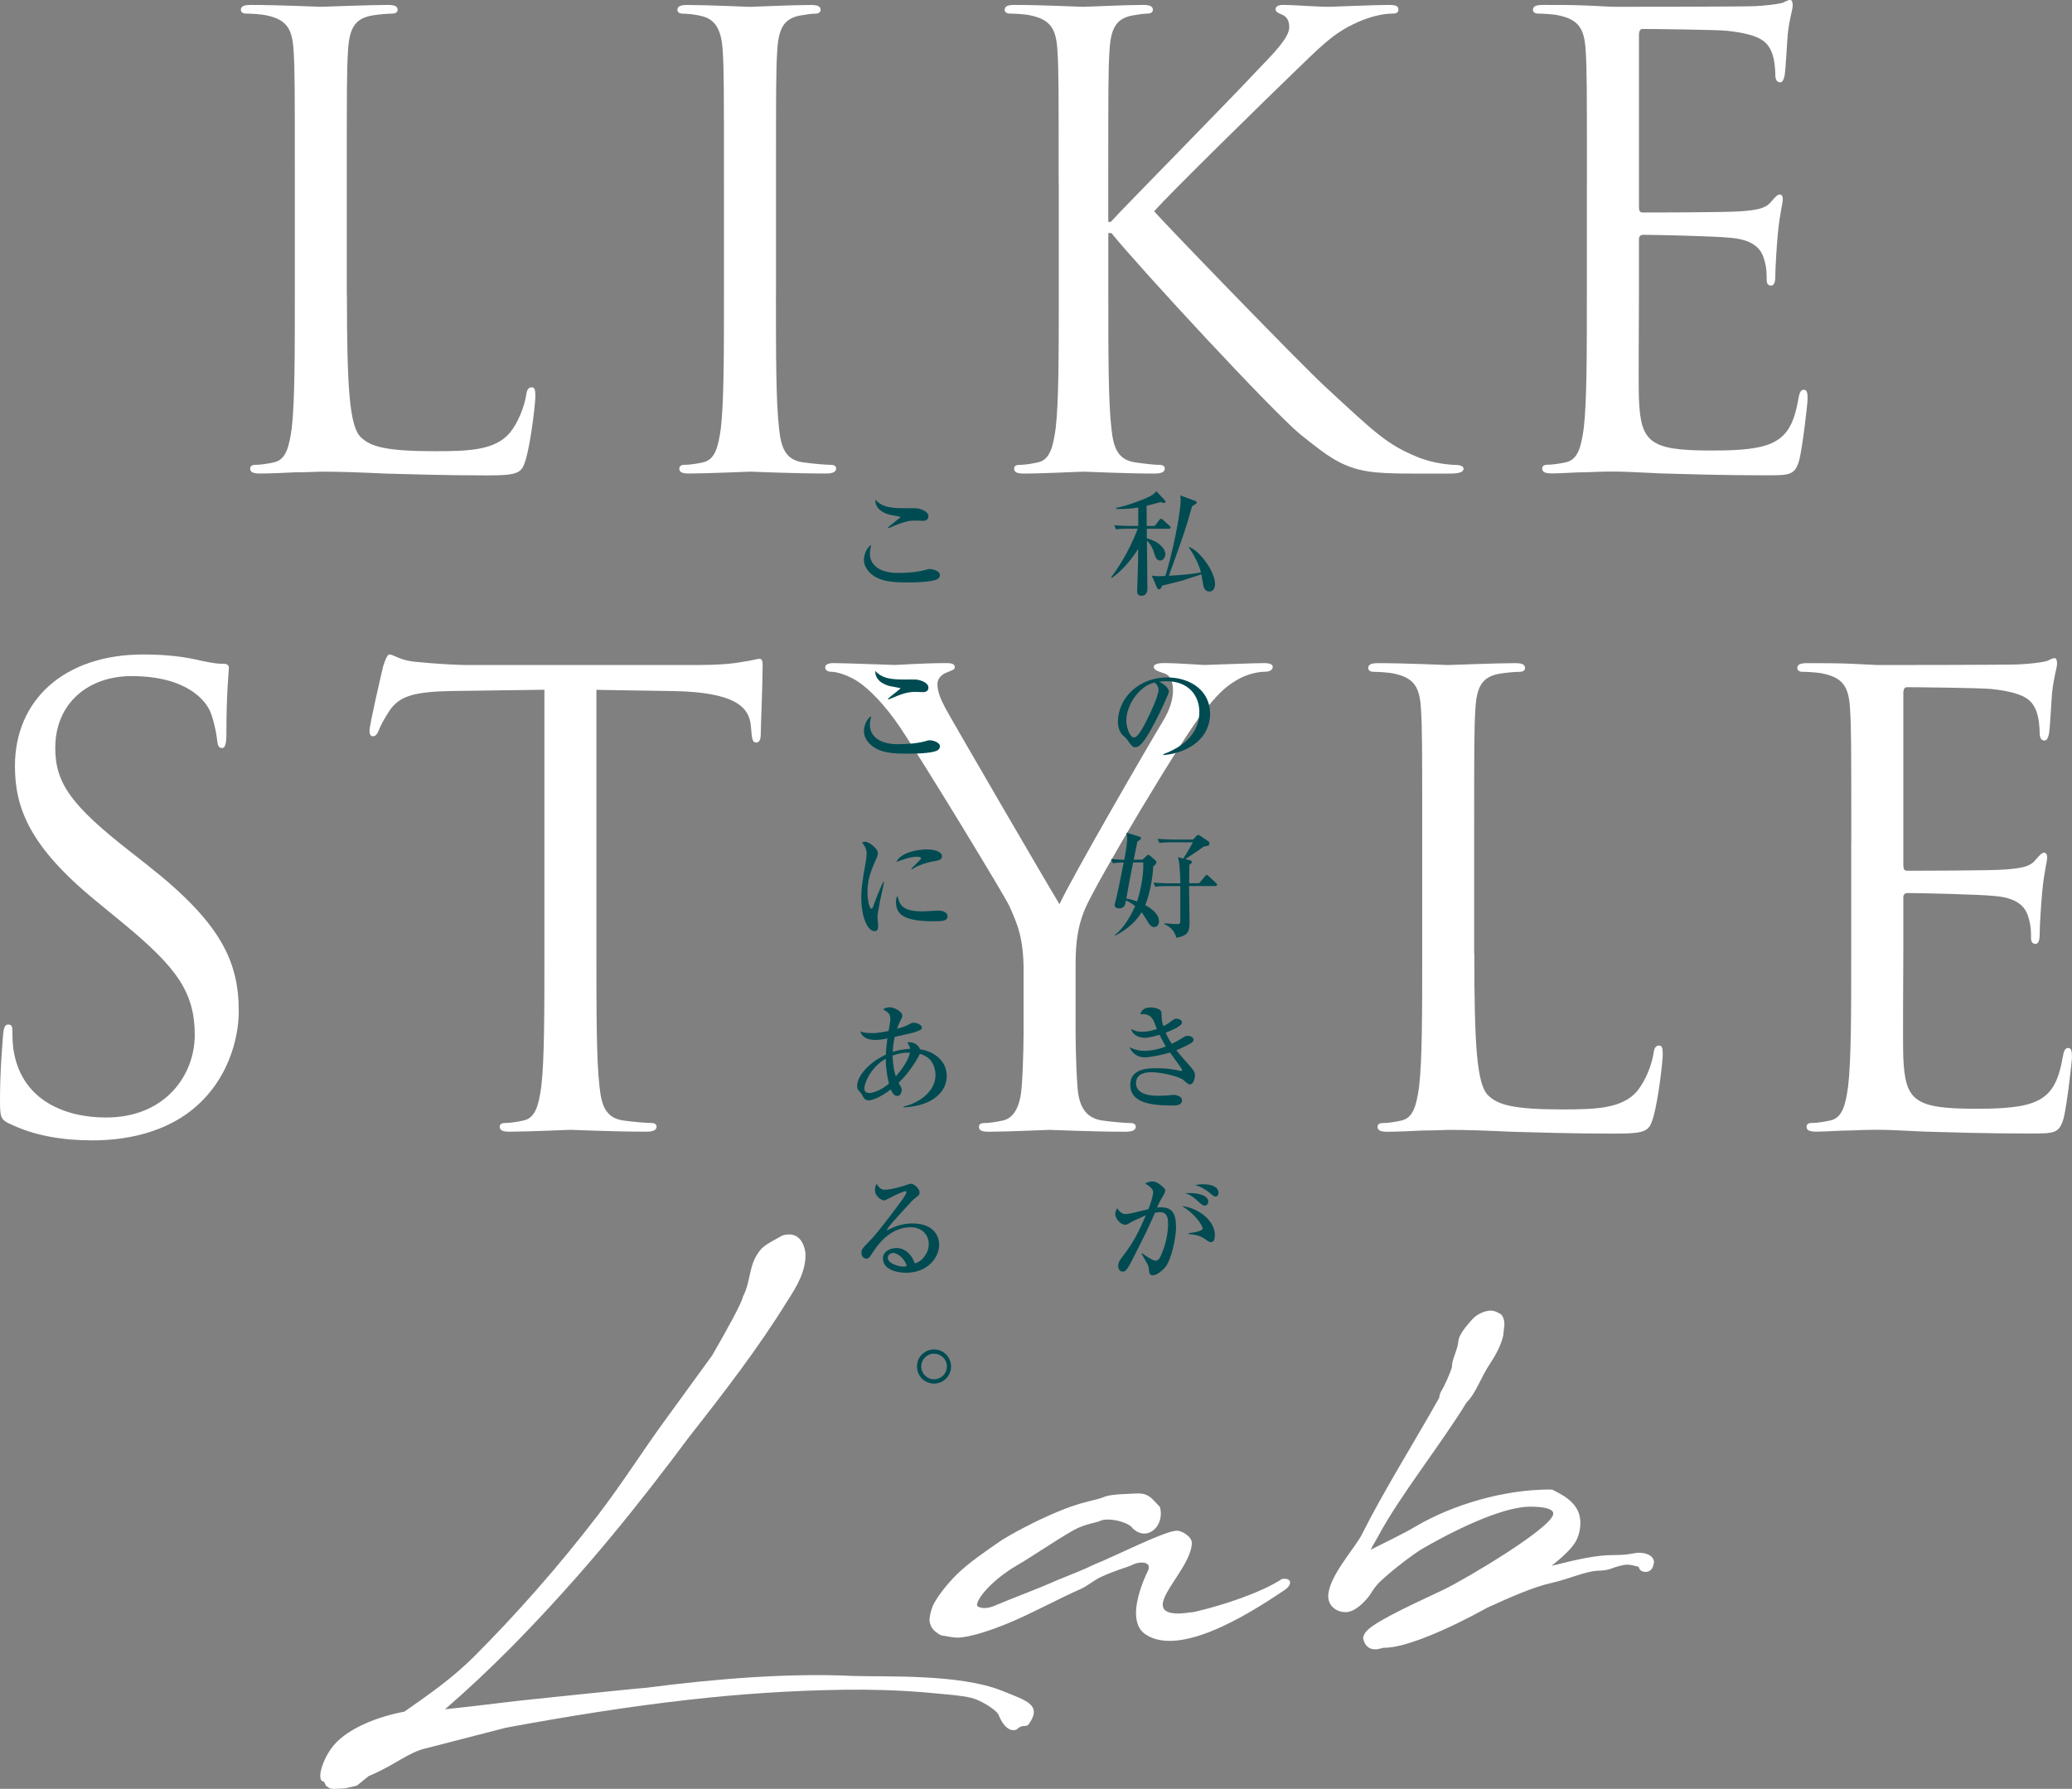 <?xml version="1.0" encoding="UTF-8"?>
<svg id="_レイヤー_2" data-name="レイヤー 2" xmlns="http://www.w3.org/2000/svg" viewBox="0 0 386.95 334.14">
  <rect x="0" y="0" width="386.95" height="334.14" fill="#808080" stroke="none"/>
  <defs>
    <style>
      .cls-1 {
        fill: #004b52;
      }

      .cls-1, .cls-2 {
        stroke-width: 0px;
      }

      .cls-2 {
        fill: #fff;
      }
    </style>
  </defs>
  <g id="design">
    <g>
      <path class="cls-2" d="M64.79,55.11c0,17.02.46,24.43,2.55,26.51,1.85,1.85,4.86,2.66,13.89,2.66,6.14,0,11.23-.12,14.01-3.47,1.5-1.85,2.66-4.75,3.01-6.95.12-.93.35-1.51,1.04-1.51.58,0,.69.46.69,1.74s-.81,8.22-1.74,11.58c-.81,2.66-1.16,3.13-7.29,3.13-8.34,0-14.36-.23-19.22-.35-4.86-.23-8.45-.35-11.81-.35-.46,0-2.43.12-4.75.12-2.32.12-4.86.23-6.6.23-1.27,0-1.85-.23-1.85-.93,0-.35.23-.69.93-.69,1.04,0,2.43-.23,3.47-.46,2.32-.46,2.89-3.01,3.36-6.37.58-4.86.58-14.01.58-25.12v-20.38c0-18.06,0-21.3-.23-25.01-.23-3.94-1.16-5.79-4.98-6.6-.93-.23-2.9-.35-3.94-.35-.46,0-.93-.23-.93-.69,0-.69.58-.93,1.85-.93,5.21,0,12.5.35,13.08.35s9.03-.35,12.5-.35c1.27,0,1.85.23,1.85.93,0,.46-.46.69-.93.69-.81,0-2.43.12-3.82.35-3.36.58-4.28,2.55-4.52,6.6-.23,3.71-.23,6.95-.23,25.01v20.61Z"/>
      <path class="cls-2" d="M144.91,54.88c0,11.12,0,20.26.58,25.12.35,3.36,1.04,5.91,4.52,6.37,1.62.23,4.17.46,5.21.46.69,0,.93.35.93.69,0,.58-.58.93-1.85.93-6.37,0-13.66-.35-14.24-.35s-7.87.35-11.35.35c-1.27,0-1.85-.23-1.85-.93,0-.35.23-.69.93-.69,1.04,0,2.43-.23,3.47-.46,2.32-.46,2.89-3.01,3.36-6.37.58-4.86.58-14.01.58-25.12v-20.38c0-18.06,0-21.3-.23-25.01-.23-3.94-1.39-5.9-3.94-6.48-1.27-.35-2.78-.46-3.59-.46-.46,0-.93-.23-.93-.69,0-.69.58-.93,1.85-.93,3.82,0,11.12.35,11.69.35s7.87-.35,11.35-.35c1.27,0,1.85.23,1.85.93,0,.46-.46.69-.93.69-.81,0-1.51.12-2.89.35-3.13.58-4.05,2.55-4.28,6.6-.23,3.71-.23,6.95-.23,25.01v20.38Z"/>
      <path class="cls-2" d="M197.71,34.5c0-18.06,0-21.3-.23-25.01-.23-3.94-1.16-5.79-4.98-6.6-.93-.23-2.9-.35-3.94-.35-.46,0-.93-.23-.93-.69,0-.69.58-.93,1.85-.93,5.21,0,12.04.35,12.74.35,1.04,0,7.76-.35,11.23-.35,1.27,0,1.85.23,1.85.93,0,.46-.46.69-.93.69-.81,0-1.5.12-2.89.35-3.13.58-4.05,2.55-4.28,6.6-.23,3.71-.23,6.95-.23,25.01v6.95h.46c1.97-2.2,22.92-23.5,27.09-28.02,3.24-3.36,6.25-6.37,6.25-8.34,0-1.39-.58-2.08-1.51-2.43-.58-.23-1.04-.46-1.04-.93,0-.58.58-.81,1.39-.81,2.32,0,5.91.35,8.68.35.58,0,8.22-.35,11.12-.35,1.27,0,1.74.23,1.74.81s-.23.81-1.16.81c-1.74,0-4.17.58-6.48,1.62-4.75,2.08-7.29,4.98-12.5,9.96-2.89,2.78-23.04,22.46-25.47,25.36,3.01,3.36,27.09,28.25,31.84,32.65,9.73,9.03,11.69,10.88,17.25,13.2,3.01,1.27,6.37,1.51,7.18,1.51s1.51.23,1.51.69c0,.58-.58.93-2.55.93h-5.9c-3.24,0-5.44,0-7.99-.23-6.14-.58-9.03-3.13-14.01-7.06-5.21-4.28-29.76-30.8-35.31-37.63h-.58v11.35c0,11.12,0,20.26.58,25.12.35,3.36,1.04,5.91,4.52,6.37,1.62.23,3.47.46,4.52.46.69,0,.93.35.93.69,0,.58-.58.93-1.85.93-5.67,0-12.39-.35-13.32-.35s-7.64.35-11.12.35c-1.27,0-1.85-.23-1.85-.93,0-.35.23-.69.93-.69,1.04,0,2.43-.23,3.47-.46,2.32-.46,2.89-3.01,3.36-6.37.58-4.86.58-14.01.58-25.12v-20.38Z"/>
      <path class="cls-2" d="M296.36,34.5c0-18.06,0-21.3-.23-25.01-.23-3.94-1.16-5.79-4.98-6.6-.93-.23-2.9-.35-3.94-.35-.46,0-.93-.23-.93-.69,0-.69.58-.93,1.85-.93,2.66,0,5.79,0,8.34.12l4.75.23c.81,0,23.85,0,26.51-.12,2.2-.12,4.05-.35,4.98-.58.58-.12,1.04-.58,1.62-.58.35,0,.46.46.46,1.04,0,.81-.58,2.2-.93,5.44-.12,1.16-.35,6.25-.58,7.64-.12.58-.35,1.27-.81,1.27-.69,0-.93-.58-.93-1.51,0-.81-.12-2.78-.69-4.17-.81-1.85-1.97-3.24-8.22-3.94-1.97-.23-14.59-.35-15.86-.35-.46,0-.69.35-.69,1.16v31.96c0,.81.12,1.16.69,1.16,1.51,0,15.75,0,18.41-.23,2.78-.23,4.4-.46,5.44-1.62.81-.93,1.27-1.51,1.74-1.51.35,0,.58.23.58.93s-.58,2.66-.93,6.48c-.23,2.32-.46,6.6-.46,7.41,0,.93,0,2.2-.81,2.2-.58,0-.81-.46-.81-1.04,0-1.16,0-2.32-.46-3.82-.46-1.62-1.51-3.59-6.02-4.05-3.13-.35-14.59-.58-16.56-.58-.58,0-.81.35-.81.81v10.19c0,3.94-.12,17.37,0,19.8.35,7.99,2.08,9.49,13.43,9.49,3.01,0,8.1,0,11.12-1.27,3.01-1.27,4.4-3.59,5.21-8.34.23-1.27.46-1.74,1.04-1.74.69,0,.69.93.69,1.74,0,.93-.93,8.8-1.51,11.23-.81,3.01-1.74,3.01-6.25,3.01-8.68,0-15.05-.23-19.57-.35-4.52-.23-7.29-.35-9.03-.35-.23,0-2.2,0-4.63.12-2.32,0-4.98.23-6.72.23-1.27,0-1.85-.23-1.85-.93,0-.35.23-.69.93-.69,1.04,0,2.43-.23,3.47-.46,2.32-.46,2.89-3.01,3.36-6.37.58-4.86.58-14.01.58-25.12v-20.38Z"/>
    </g>
    <g>
      <path class="cls-2" d="M133.07,253.05c2.94-5.08,5.51-9.81,5.66-10.81,1.65-3.15.93-6.09,3.44-8.95.86-.93,2.72-1.79,3.94-2.51,2.65-.79,3.94.86,4.3,3.22.21,3.29-1.65,6.37-3.29,8.88-5.51,8.95-11.82,17.11-18.4,25.49-4.58,6.16-9.45,12.46-14.61,18.69-5.94,7.16-12.32,14.25-19.05,21.05-3.87,3.87-7.81,7.59-11.96,11.17,6.16-.64,13.25-1.58,16.26-1.86.07,0,19.76-2.08,21.27-2.15,13.18-1.72,26.78-2.79,38.6-2.22,6.02.21,19.76-.43,27.78,2.72,2.94,1.22,5.37,1.93,5.94,3.37.29.72.07,1.65-.79,2.86-.5.79-1.15-.07-2.22,1-1,.57-2.43-.14-3.44-2.65-.29-.79-2.51-2.22-4.08-2.86-1.36-.57-3.08-.72-4.94-.93-1.5-.14-3.01-.29-4.65-.43-5.23-.43-10.24-.57-15.32-.5-9.74.14-19.33.79-28.79,1.86-11.53,1.29-22.99,3.15-34.23,5.23l-14.75,3.8c-3.58.79-5.73,3.08-10.88,5.23l-2.22,1.79-2.15.5c-2.15.14-2.94.21-3.29-.29-.5,0-.43-.93-.86-1-1.36-.29.07-4.73,2.29-7.09,2.58-2.79,7.59-4.94,12.89-5.94,4.37-3.08,8.74-6.02,13.1-10.38,7.73-7.73,15.83-16.9,23.06-26.35,4.51-5.87,8.52-12.25,12.46-17.62l8.95-12.32Z"/>
      <path class="cls-2" d="M211.55,285.49c-.79-1.22-4.58-2.08-6.02-1.43-.64.36-2.94.57-5.08,1.79-3.29,1.86-8.09,5.16-10.6,6.59-4.44,2.58-7.59,6.23-7.38,7.52.86.72,2.51.36,3.37-.07,3.94-1.65,8.09-3.15,11.6-4.73,2.22-.93,4.58-1.79,6.95-2.94,3.94-1.58,13.18-6.3,15.4-6.3,1,0,2.79,1.15,2.79,2.29-.07,3.8-5.44,8.95-5.44,11.53,0,1,.79,1.65,2.86,1.65.79,0,1.79-.14,3.01-.29,5.37-1.22,12.6-3.65,16.4-6.16,1.79-.29,2.01,1,.57,2.01-4.3,2.86-18.98,12.96-25.99,8.38-1.58-1-2-2.94-1.79-5.01.29-2.79,1.65-5.87,2.29-7.16.5-1.72-2.15-1.36-2.86-.93-1,.5-3.29,1.07-5.94,2.29-1.29.57-2.58,1.72-3.87,2.29-3.94,1.72-9.17,4.58-13.32,6.3-4.44,1.86-7.81,2.72-9.6,2.79-1,0-2.15-.29-3.15-.43-1.43-.79-1.93-1.43-2.15-2.65-.07-.64.21-1.86.57-2.79.64-1.43,2.29-3.72,4.51-5.94,2.29-2.22,5.23-4.23,8.45-6.44,3.15-1.93,7.95-4.37,11.89-5.87,3.72-1.43,5.94-1.58,7.3-2.22,1.36-.5,4.44-.5,5.51-.57,1.65-.14,2.58.14,3.65,1.29l1.15,1.22c.93,3.44-2.29,6.59-5.08,4.01Z"/>
      <path class="cls-2" d="M268.76,261.07c.07-.36.14-.72.36-1.15.79-1.29,1.58-3.22,2.01-4.44,0-1.65,1.07-3.22,1.22-4.94.14-1.43,1.79-3.15,2.58-4.08.86-1,2.43-1.65,3.44-1.65.57,0,1.15.21,1.58.5.07.07.14.07.21.07.64.5.79,1.29.79,2.08,0,.43-.07.5-.07.5,0,.5-.14,1-.14,1.5-.36,1.58-1.22,3.37-2.36,5.08-1.93,2.86-2.65,5.59-4.51,7.45-4.87,7.95-12.6,17.62-16.54,25.06-.43.79-.93,1.58-1.36,2.43,2.79-1.43,6.44-3.15,8.31-4.3,7.02-4.15,16.61-6.95,25.13-6.95.29,0,.5,0,.72.14,2.58,1.29,5.01,2.86,5.01,6.09,0,1.29-.36,2.65-.93,3.58-.72,1.22-2.29,2.72-4.44,4.44,4.65-1.15,8.16-2.01,11.67-2.01,3.08,0,3.58-.43,4.73-.43.43,0,2.72.14,2.72,1.86l-.21.79c-.29.64-.79.93-1.36.93-.72,0-1.15-.36-1.29-.93-.72-.21-1.5-.43-2.22-.43-.21,0-.43.07-.57.07-2.58.5-2.22,1-4.87,1.07-2.15.07-5.51,1.58-8.66,2.29-3.29.72-7.66,2.65-11.89,4.58-7.38,4.08-15.32,7.52-19.26,7.52h-.21c-.57.14-1.07.29-1.5.29-1.58,0-2.08-1.15-2.29-2.08.21-1.29,1.22-2.15,5.08-4.23,2.94-1.58,6.59-3.22,10.17-4.94,3.58-1.72,20.27-11.53,20.27-14.11,0-.86-1.65-1.29-4.3-1.29-4.44,0-12.1,3.22-20.19,7.88-1.43.86-4.94,3.44-7.59,5.87-1.43,1.29-1.86,2.43-2.65,3.37-1.29,1.5-2.72,2.58-4.01,2.58-2,0-3.29-1.36-3.29-2.94,0-3.65,5.01-9.02,6.3-11.6,4.01-8.02,9.81-17.26,14.46-25.56Z"/>
    </g>
    <g>
      <path class="cls-2" d="M1.74,209.9c-1.62-.81-1.74-1.27-1.74-4.4,0-5.79.46-10.42.58-12.27.12-1.27.35-1.85.93-1.85.69,0,.81.35.81,1.27,0,1.04,0,2.66.35,4.28,1.74,8.57,9.38,11.81,17.14,11.81,11.12,0,16.56-7.99,16.56-15.4,0-7.99-3.36-12.62-13.32-20.84l-5.21-4.28c-12.27-10.07-15.05-17.25-15.05-25.13,0-12.39,9.26-20.84,23.97-20.84,4.52,0,7.87.46,10.77,1.16,2.2.46,3.13.58,4.05.58s1.16.23,1.16.81-.46,4.4-.46,12.27c0,1.85-.23,2.66-.81,2.66-.69,0-.81-.58-.93-1.51-.12-1.39-.81-4.52-1.51-5.79-.69-1.27-3.82-6.14-14.47-6.14-7.99,0-14.24,4.98-14.24,13.43,0,6.6,3.01,10.77,14.13,19.45l3.24,2.55c13.66,10.77,16.9,17.95,16.9,27.21,0,4.75-1.85,13.55-9.84,19.22-4.98,3.47-11.23,4.86-17.48,4.86-5.44,0-10.77-.81-15.52-3.13Z"/>
      <path class="cls-2" d="M111.38,177.82c0,11.12,0,20.26.58,25.12.35,3.36,1.04,5.91,4.52,6.37,1.62.23,4.17.46,5.21.46.69,0,.93.35.93.69,0,.58-.58.93-1.85.93-6.37,0-13.66-.35-14.24-.35s-7.87.35-11.35.35c-1.27,0-1.85-.23-1.85-.93,0-.35.23-.69.93-.69,1.04,0,2.43-.23,3.47-.46,2.32-.46,2.89-3.01,3.36-6.37.58-4.86.58-14.01.58-25.12v-48.98l-17.14.23c-7.18.12-9.96.93-11.81,3.71-1.27,1.97-1.62,2.78-1.97,3.59-.35.93-.69,1.16-1.16,1.16-.35,0-.58-.35-.58-1.04,0-1.16,2.32-11.12,2.55-12.04.23-.69.69-2.2,1.16-2.2.81,0,1.97,1.16,5.09,1.39,3.36.35,7.76.58,9.15.58h43.42c3.71,0,6.37-.23,8.22-.58,1.74-.23,2.78-.58,3.24-.58.58,0,.58.69.58,1.39,0,3.47-.35,11.46-.35,12.74,0,1.04-.35,1.51-.81,1.51-.58,0-.81-.35-.93-1.97l-.12-1.27c-.35-3.47-3.13-6.14-14.24-6.37l-14.59-.23v48.98Z"/>
      <path class="cls-2" d="M191.16,181.41c0-6.25-1.16-8.8-2.66-12.16-.81-1.85-16.33-27.32-20.38-33.35-2.89-4.28-5.79-7.18-7.87-8.57-1.74-1.16-3.94-1.85-4.98-1.85-.58,0-1.16-.23-1.16-.81,0-.46.46-.81,1.51-.81,2.2,0,10.88.35,11.46.35.81,0,5.21-.35,9.73-.35,1.27,0,1.5.35,1.5.81s-.69.58-1.74,1.04c-.93.46-1.5,1.16-1.5,2.08,0,1.39.58,2.78,1.5,4.52,1.85,3.36,19.22,33.23,21.3,36.59,2.2-4.86,16.9-30.22,19.22-34.04,1.51-2.43,1.97-4.4,1.97-5.91,0-1.62-.46-2.89-1.85-3.24-1.04-.35-1.74-.58-1.74-1.16,0-.46.69-.69,1.85-.69,3.01,0,6.72.35,7.64.35.69,0,9.03-.35,11.23-.35.81,0,1.5.23,1.5.69,0,.58-.58.93-1.5.93-1.27,0-3.47.46-5.33,1.62-2.32,1.39-3.59,2.78-6.14,5.91-3.82,4.63-20.03,31.84-22.11,36.82-1.74,4.17-1.74,7.76-1.74,11.58v9.96c0,1.85,0,6.72.35,11.58.23,3.36,1.27,5.91,4.75,6.37,1.62.23,4.17.46,5.21.46.69,0,.93.35.93.69,0,.58-.58.93-1.85.93-6.37,0-13.66-.35-14.24-.35s-7.87.35-11.35.35c-1.27,0-1.85-.23-1.85-.93,0-.35.23-.69.93-.69,1.04,0,2.43-.23,3.47-.46,2.32-.46,3.36-3.01,3.59-6.37.35-4.86.35-9.73.35-11.58v-9.96Z"/>
      <path class="cls-2" d="M275.33,178.06c0,17.02.46,24.43,2.55,26.51,1.85,1.85,4.86,2.66,13.89,2.66,6.14,0,11.23-.12,14.01-3.47,1.5-1.85,2.66-4.75,3.01-6.95.12-.93.35-1.51,1.04-1.51.58,0,.69.46.69,1.74s-.81,8.22-1.74,11.58c-.81,2.66-1.16,3.13-7.29,3.13-8.34,0-14.36-.23-19.22-.35-4.86-.23-8.45-.35-11.81-.35-.46,0-2.43.12-4.75.12-2.32.12-4.86.23-6.6.23-1.27,0-1.85-.23-1.85-.93,0-.35.23-.69.93-.69,1.04,0,2.43-.23,3.47-.46,2.32-.46,2.89-3.01,3.36-6.37.58-4.86.58-14.01.58-25.12v-20.38c0-18.06,0-21.3-.23-25.01-.23-3.94-1.16-5.79-4.98-6.6-.93-.23-2.89-.35-3.94-.35-.46,0-.93-.23-.93-.69,0-.69.58-.93,1.85-.93,5.21,0,12.5.35,13.08.35s9.03-.35,12.5-.35c1.27,0,1.85.23,1.85.93,0,.46-.46.69-.93.69-.81,0-2.43.12-3.82.35-3.36.58-4.28,2.55-4.52,6.6-.23,3.71-.23,6.95-.23,25.01v20.61Z"/>
      <path class="cls-2" d="M345.73,157.45c0-18.06,0-21.3-.23-25.01-.23-3.94-1.16-5.79-4.98-6.6-.93-.23-2.89-.35-3.94-.35-.46,0-.93-.23-.93-.69,0-.69.58-.93,1.85-.93,2.66,0,5.79,0,8.34.12l4.75.23c.81,0,23.85,0,26.51-.12,2.2-.12,4.05-.35,4.98-.58.58-.12,1.04-.58,1.62-.58.35,0,.46.46.46,1.04,0,.81-.58,2.2-.93,5.44-.12,1.16-.35,6.25-.58,7.64-.12.58-.35,1.27-.81,1.27-.69,0-.93-.58-.93-1.51,0-.81-.12-2.78-.69-4.17-.81-1.85-1.97-3.24-8.22-3.94-1.97-.23-14.59-.35-15.86-.35-.46,0-.69.35-.69,1.16v31.96c0,.81.12,1.16.69,1.16,1.5,0,15.75,0,18.41-.23,2.78-.23,4.4-.46,5.44-1.62.81-.93,1.27-1.51,1.74-1.51.35,0,.58.23.58.93s-.58,2.66-.93,6.48c-.23,2.32-.46,6.6-.46,7.41,0,.93,0,2.2-.81,2.2-.58,0-.81-.46-.81-1.04,0-1.16,0-2.32-.46-3.82-.46-1.62-1.51-3.59-6.02-4.05-3.13-.35-14.59-.58-16.56-.58-.58,0-.81.35-.81.81v10.19c0,3.94-.12,17.37,0,19.8.35,7.99,2.08,9.49,13.43,9.49,3.01,0,8.1,0,11.12-1.27s4.4-3.59,5.21-8.34c.23-1.27.46-1.74,1.04-1.74.69,0,.69.93.69,1.74,0,.93-.93,8.8-1.51,11.23-.81,3.01-1.74,3.01-6.25,3.01-8.68,0-15.05-.23-19.57-.35-4.52-.23-7.29-.35-9.03-.35-.23,0-2.2,0-4.63.12-2.32,0-4.98.23-6.72.23-1.27,0-1.85-.23-1.85-.93,0-.35.23-.69.93-.69,1.04,0,2.43-.23,3.47-.46,2.32-.46,2.89-3.01,3.36-6.37.58-4.86.58-14.01.58-25.12v-20.38Z"/>
    </g>
    <g>
      <path class="cls-1" d="M218.31,98.76h-4.14v1.8c2.15.52,3.46,1.85,3.46,2.98,0,.45-.32,1.16-.97,1.16-.71,0-.9-.71-1.07-1.25-.45-1.5-1.01-2.08-1.4-2.47,0,.86.09,8.7.09,9.02,0,1.27-.97,1.29-1.1,1.29-.82,0-.82-.69-.82-.99,0-.17.17-4.38.17-5.2.02-1.09.02-1.89.02-2.55-1.18,1.85-2.98,4.1-4.92,5.41l-.11-.15c2.3-3.07,3.84-6.14,4.96-9.06h-1.74c-1.31,0-1.78.04-2.32.13l-.34-.77c1.29.11,2.81.13,3.05.13h1.44v-3.44c-1.98.32-3.39.28-4.12.26v-.19c2.23-.43,5.05-1.59,5.71-1.87,1.18-.52,1.5-.9,1.78-1.25l1.61,1.72c.09.11.11.19.11.26,0,.21-.19.21-.26.21-.11,0-.58-.13-.69-.15-.71.19-1.44.41-2.58.69,0,.6.02,3.22.02,3.76h1.5l.82-1.07c.17-.24.24-.28.32-.28.15,0,.34.17.41.24l1.2,1.07c.13.11.21.17.21.32,0,.19-.17.24-.32.24ZM225.82,110.49c-.9,0-1.05-.92-1.12-1.25l-.34-1.95c-.6.19-3.61,1.18-3.8,1.22-2.9.73-3.22.82-3.5.88-.09.19-.28.47-.32.56-.04.06-.17.13-.32.13-.09,0-.26-.06-.34-.28l-.99-2.28c.36.04.73.11,1.33.11.17,0,.97-.04,1.2-.04,1.18-3.54,2.86-11.57,2.86-14.08,0-.39-.02-.69-.06-.97l2.75,1.01c.11.04.32.13.32.3,0,.19-.09.24-.88.73-1.05,3.84-1.37,4.77-4.32,12.97,1.8-.11,4.29-.28,5.99-.64-.28-1.18-1.16-3.11-2.3-4.68l.06-.06c1.95.62,4.87,4.57,4.87,6.91,0,.64-.24,1.42-1.09,1.42Z"/>
      <path class="cls-1" d="M217.24,140.89c1.57-.6,6.74-2.64,6.74-7.9,0-2.98-1.93-5.75-6.18-5.75-.64,0-1.07.06-1.35.11,1.44.62,1.85,1.52,1.85,1.85,0,.3-1.59,3.8-2.77,6.01-2.23,4.21-2.96,4.36-3.56,4.36-.47,0-.71-.32-1.37-1.27-.3-.43-.39-.49-.86-.9-.64-.54-.97-1.67-.97-2.49,0-4.62,3.99-8.37,9.21-8.37,4.4,0,8.01,2.53,8.01,6.78,0,4.47-3.86,7.3-8.74,7.73v-.15ZM210.34,134.52c0,1.37.64,3.22,1.44,3.22.69,0,1.52-1.59,1.98-2.43.69-1.31,2.6-5.2,2.6-6.48,0-.15-.02-.73-.73-1.35-2.92.67-5.28,4.27-5.28,7.04Z"/>
      <path class="cls-1" d="M215.54,173.17c-.54,0-.88-.49-.99-.67-.94-1.52-1.05-1.7-1.35-2.1-1.42,2.32-3.41,3.56-4.94,4.38l-.04-.13c1.72-1.42,2.85-3.37,3.78-5.41-.75-.56-1.33-.86-1.72-1.05-.15.84-.26,1.48-1.29,1.48-.58,0-.84-.32-.84-.56,0-.09.02-.13.11-.52.52-2.06.6-2.49,1.59-7.47-1.09,0-1.61.06-2.02.13l-.36-.79c.94.09,1.52.11,2.49.13.43-2.13.54-3.5.54-3.93,0-.49-.06-.82-.13-1.12l2.3.69c.28.09.41.15.41.34s-.09.28-.67.62c-.11.54-.58,2.92-.69,3.39h1.63l.69-.64c.19-.19.26-.26.41-.26s.26.11.36.19l.94.82c.09.06.21.21.21.39,0,.26-.15.39-.58.75-.17,2.75-.75,5.37-1.5,7.24.56.3,2.56,1.4,2.56,3.03,0,.94-.67,1.07-.9,1.07ZM211.61,161.1c-.39,1.91-.71,3.63-1.27,6.74.3.04.94.15,2,.54.49-1.33,1.31-4.85,1.16-7.28h-1.89ZM226.96,165.5h-4.9c0,1.07.09,5.8.09,6.76,0,1.63-.19,2.53-2.49,2.9-.3-1.48-1.46-2.23-2.25-2.55l.11-.15c1.55.13,1.78.15,2.3.15s.6-.13.6-.62v-6.48h-2.36c-1.31,0-1.78.04-2.32.13l-.34-.77c1.31.11,2.81.13,3.05.13h1.98c-.04-1.4-.09-3.89-.45-4.9l.99.28c.45-.67.92-1.4,1.8-3.05h-3.91c-1.33,0-1.78.04-2.32.13l-.37-.77c1.31.11,2.83.13,3.07.13h3.56l.49-.52c.3-.3.34-.34.47-.34s.34.13.45.21l1.4.94c.11.06.26.17.26.45,0,.45-.41.47-1.01.54-.77.56-1.03.73-3.5,2.38l.84.21c.21.06.39.11.39.34,0,.13-.06.24-.47.49-.02.17-.04,2.86-.04,3.46h1.87l1.05-1.25c.24-.28.24-.3.34-.3.13,0,.28.13.39.24l1.35,1.25c.13.13.21.21.21.34,0,.19-.19.24-.32.24Z"/>
      <path class="cls-1" d="M222.22,202.56c-.3,0-.39-.09-1.22-.82-.75-.67-4.17-1.46-5.97-1.46-.54,0-2.88,0-2.88,2.04,0,2.36,3.35,2.36,4.14,2.36.52,0,1.25-.02,1.65-.06.09-.02,1.18-.11,1.2-.11.6,0,1.61.3,1.61.99,0,.99-1.16.99-1.4.99-3.05,0-8.27,0-8.27-3.84,0-2.96,3.13-3.11,4.72-3.11s3.09.09,4.57.49c.04,0,.13.02.21.02s.17-.02.17-.13-.09-.32-.24-.54c-1.05-1.46-1.33-1.85-2.02-2.79-1.98.62-4.04.92-4.72.92-1.27,0-2.3-.69-2.83-1.89.58.26,1.5.67,2.81.67.19,0,1.91,0,3.97-.82-.24-.39-.56-.94-1.18-2.19-.24.09-1.93.58-2.77.58-.32,0-2.13-.13-2.53-1.63.84.36,1.12.49,2.02.49,1.31,0,2.08-.28,2.79-.52-.04-.11-.09-.21-.41-1.05-.24-.64-.67-1.72-2.21-1.72-.15,0-.26.02-.47.04.09-.32.34-1.29,1.95-1.29.77,0,1.52.26,1.78.52.24.24.24.52.24.92,0,.43,0,1.07.32,2.06.58-.3.86-.45,1.27-.77.75-.56.84-.62,1.18-.62.56,0,1.05.32,1.05.69,0,.71-2.17,1.59-3.05,1.91.09.26.43,1.01,1.12,2.08.97-.45,1.46-.75,1.83-.99.69-.45.77-.49,1.16-.49.6,0,1.09.32,1.09.71,0,.32-.3.56-.6.73-.54.3-1.61.86-2.62,1.25.36.47,1.46,1.76,2.62,3.05.86.94.86,1.33.86,1.63,0,.39-.19,1.7-.97,1.7Z"/>
      <path class="cls-1" d="M217.6,236.73c-.41.45-1.46,1.48-2.25,1.48-.69,0-.73-.32-.82-1.35-.02-.19-.09-.45-.21-.67-.39-.67-1.05-1.85-1.14-2.02l.09-.09c.82.58,2,1.4,2.53,1.4.41,0,.69-.32.84-.62,1.5-3.03,1.5-5.93,1.5-6.2,0-.71,0-2.23-1.44-2.23-.11,0-.49,0-1.01.11-1.44,3.28-1.7,3.78-4.04,8.39-.43.86-1.01,2.02-1.44,2.4-.15.13-.3.21-.52.21-.3,0-.86-.21-.86-1.07,0-.67.28-1.05.62-1.5,1.61-2.15,2.58-3.41,4.55-7.97-.99.45-2.55,1.12-2.92,1.37-.28.19-.56.41-.94.41-.9,0-1.87-1.18-1.87-2.04,0-.49.26-.84.41-1.05.17.36.71,1.09,1.52,1.09.43,0,.97-.11,1.8-.32.39-.09,2.1-.52,2.47-.6.3-.79.88-2.4.88-3.18s-1.25-1.46-1.5-1.61c.28-.15.75-.39,1.29-.39.6,0,1.22.24,2.23,1.22.15.15.24.24.24.43,0,.39-.3.88-.41,1.07-.43.71-.6.97-1.12,2.15.21-.02.41-.04.69-.04,2.28,0,2.86,1.33,2.86,3.78,0,1.76-.84,6.08-2.04,7.43ZM226.17,232.02c-.32,0-.6-.19-1.1-.56-1.12-.77-2.19-.88-3.07-.94v-.19c.9-.06,2.6-.39,2.6-.86,0-.34-1.07-2.53-3.86-4.19,2.73.26,6.14,2.53,6.14,5.43,0,.64-.17,1.31-.71,1.31ZM224.96,225.2c-.34,0-.64-.28-1.31-.88-.28-.28-1.25-1.18-2.34-1.44,2.06-.15,4.34.28,4.34,1.59,0,.41-.3.73-.69.73ZM226.98,223.5c-.3,0-.41-.11-1.33-.9-.24-.19-.94-.64-1.59-.94-.39-.17-.6-.21-.88-.28.41-.09.84-.17,1.48-.17.45,0,2.9.04,2.9,1.59,0,.36-.17.71-.58.71Z"/>
      <path class="cls-1" d="M175.12,108.15c-1.1.64-4.59.64-5.73.64-2.13,0-4.29-.09-5.88-1.01-.94-.54-2.17-1.63-2.17-3.24,0-.62.34-2.19,1.37-2.75-.26.9-.26,1.57-.26,1.67,0,1.46,1.07,3.56,5.26,3.56,1.72,0,3.86-.15,5.47-.67.15-.04.26-.06.45-.06.71,0,1.91.43,1.91,1.12,0,.39-.28.64-.43.73ZM172.35,97.28c-.21,0-1.22-.04-1.42-.04-1.57,0-2.55.39-5.02,1.42l-.09-.13c.34-.34,2.36-1.87,2.36-1.95s-1.65-.34-1.93-.41c-.19-.04-2.86-.62-2.79-2.83,1.12,1.18,2.38,1.59,5.32,1.59.36,0,1.93-.02,2.23,0,.75.04,2.38.52,2.38,1.52,0,.75-.73.84-1.05.84Z"/>
      <path class="cls-1" d="M175.12,140.14c-1.1.64-4.59.64-5.73.64-2.13,0-4.29-.09-5.88-1.01-.94-.54-2.17-1.63-2.17-3.24,0-.62.34-2.19,1.37-2.75-.26.9-.26,1.57-.26,1.67,0,1.46,1.07,3.56,5.26,3.56,1.72,0,3.86-.15,5.47-.67.15-.04.26-.06.45-.06.71,0,1.91.43,1.91,1.12,0,.39-.28.64-.43.73ZM172.35,129.28c-.21,0-1.22-.04-1.42-.04-1.57,0-2.55.39-5.02,1.42l-.09-.13c.34-.34,2.36-1.87,2.36-1.95s-1.65-.34-1.93-.41c-.19-.04-2.86-.62-2.79-2.83,1.12,1.18,2.38,1.59,5.32,1.59.36,0,1.93-.02,2.23,0,.75.04,2.38.52,2.38,1.52,0,.75-.73.84-1.05.84Z"/>
      <path class="cls-1" d="M164.3,168.57c-.3,1.57-.43,2.32-.43,2.81,0,.24.13,1.25.13,1.46,0,.67-.09,1.09-.69,1.09-1.27,0-2.47-2.6-2.47-6.35,0-1.37.19-3.13.86-6.68.11-.62.15-1.2.15-1.44,0-.69-.17-1.22-.84-2.06.15-.09.3-.17.56-.17.77,0,2.38,1.31,2.38,2.1,0,.39-.21.88-.3,1.07-.9,2.04-1.65,3.74-1.65,6.27,0,1.37.36,3.07.75,3.07.15,0,.26-.26.32-.43.19-.6,1.27-3.41,1.89-4.57h.15c-.11.6-.71,3.28-.82,3.82ZM174.58,172.09c-5.17,0-7.26-.92-7.26-3.63,0-.71.17-.92.3-1.12.36,1.52.71,2.9,4.68,2.9.45,0,2.45-.15,2.86-.15,1.52,0,1.8.73,1.8,1.07,0,.92-1.18.92-2.38.92ZM174.56,160.84c-2.28.39-3.84,1.22-4.23,1.55l-.15-.13c.28-.32,1.85-1.76,1.85-1.93,0-.3-.69-.3-.86-.3-1.31,0-3.2.77-3.76.99.73-1.72,3.74-2.36,5.8-2.36.94,0,2.71.3,2.71,1.29,0,.45-.28.73-1.35.9Z"/>
      <path class="cls-1" d="M168.74,206.84v-.15c2.32-.47,5.97-2.49,5.97-5.9,0-.75-.24-3.28-2.94-3.93-.19.49-1.67,3.2-3.95,5.41.52.9.58.99.58,1.31,0,.3-.17,1.14-.82,1.14-.69,0-1.07-.86-1.22-1.22-2.38,1.8-3.76,2.04-4.14,2.04-.71,0-1.03-.6-1.2-.97-.19-.36-.21-.39-.69-.9-.19-.19-.26-.54-.26-.79,0-2,2.36-4.51,5.37-5.88.02-.99.15-2.08.28-3.03-.79.17-1.44.28-2.28.28-1.8,0-2.6-.82-2.75-1.59.34.13.77.32,2.3.32.79,0,2-.19,2.96-.41.04-.34.32-1.8.32-2.1,0-1.12-.34-1.33-1.35-1.93.34-.28.86-.39,1.27-.39.71,0,2.32.75,2.32,1.57,0,.28-.06.39-.49,1.2-.21.43-.43,1.03-.49,1.25,1.42-.41,1.72-.56,2.49-.97.15-.09.34-.17.64-.17.62,0,1.5.45,1.5.9,0,.36-.19.45-1.03.77-.43.17-.79.26-4.04.99-.3,1.37-.34,2.23-.36,2.79.56-.17,1.52-.47,3.24-.58-.09-.45-.26-.75-.52-1.18.21-.04.32-.04.43-.04.82,0,1.7.58,1.93,1.31,2.83.45,5,2.3,5,5s-2.32,5.58-8.07,5.86ZM165.41,197.75c-2.88,1.67-3.99,4.64-3.99,5.52,0,.64.34.9.92.9.34,0,1.95-.26,3.67-1.76-.19-.79-.56-2.38-.6-4.66ZM169.6,196.62c-.97,0-1.91.19-2.9.54.04,1.95.36,3.22.6,3.89,2.1-2.36,2.55-3.99,2.64-4.42h-.34Z"/>
      <path class="cls-1" d="M169.23,237.74c-2.02,0-4.34-.75-4.34-2.64,0-1.5,1.57-1.98,2.53-1.98,1.95,0,3.03,1.7,3.41,2.86,1.27-.26,2.62-1.85,2.62-3.61,0-1.57-1.14-3.13-3.37-3.13-3.18,0-5.5,2.21-7.15,4.79-.56.86-.69,1.07-1.12,1.07-.54,0-.94-.43-.94-1.09s.28-.94,1.46-2.13c1.27-1.25,3.61-4.32,5.86-7.36.32-.43,1.09-1.5,1.09-1.87,0-.11-.09-.15-.17-.15-.17,0-1.4.43-3.01,1.29-.3.17-.86.45-.92.45-.36,0-1.78-.58-1.78-1.98,0-.54.17-.88.3-1.12.75,1.09,1.05,1.09,1.67,1.09,1.18,0,3.82-.84,3.95-.9.52-.19.58-.21.75-.21.86,0,1.67,1.12,1.67,1.57,0,.49-.15.6-.86,1.12-.21.17-.43.36-.79.75-3.63,3.97-4.04,4.4-4.53,5.3,1.35-.69,2.79-1.33,4.87-1.33,3.69,0,4.96,2.13,4.96,3.99,0,2.25-2.02,5.22-6.18,5.22ZM166.77,234.04c-.37,0-.97.32-.97.9,0,1.16,2.21,1.65,2.81,1.65.37,0,.54-.06.73-.13-.58-1.78-2-2.43-2.58-2.43Z"/>
      <path class="cls-1" d="M171.25,255.24c0-1.78,1.44-3.18,3.18-3.18s3.18,1.4,3.18,3.18-1.42,3.2-3.18,3.2-3.18-1.4-3.18-3.2ZM176.83,255.24c0-1.33-1.05-2.38-2.4-2.38s-2.38,1.05-2.38,2.38,1.05,2.4,2.38,2.4,2.4-1.05,2.4-2.4Z"/>
    </g>
  </g>
</svg>